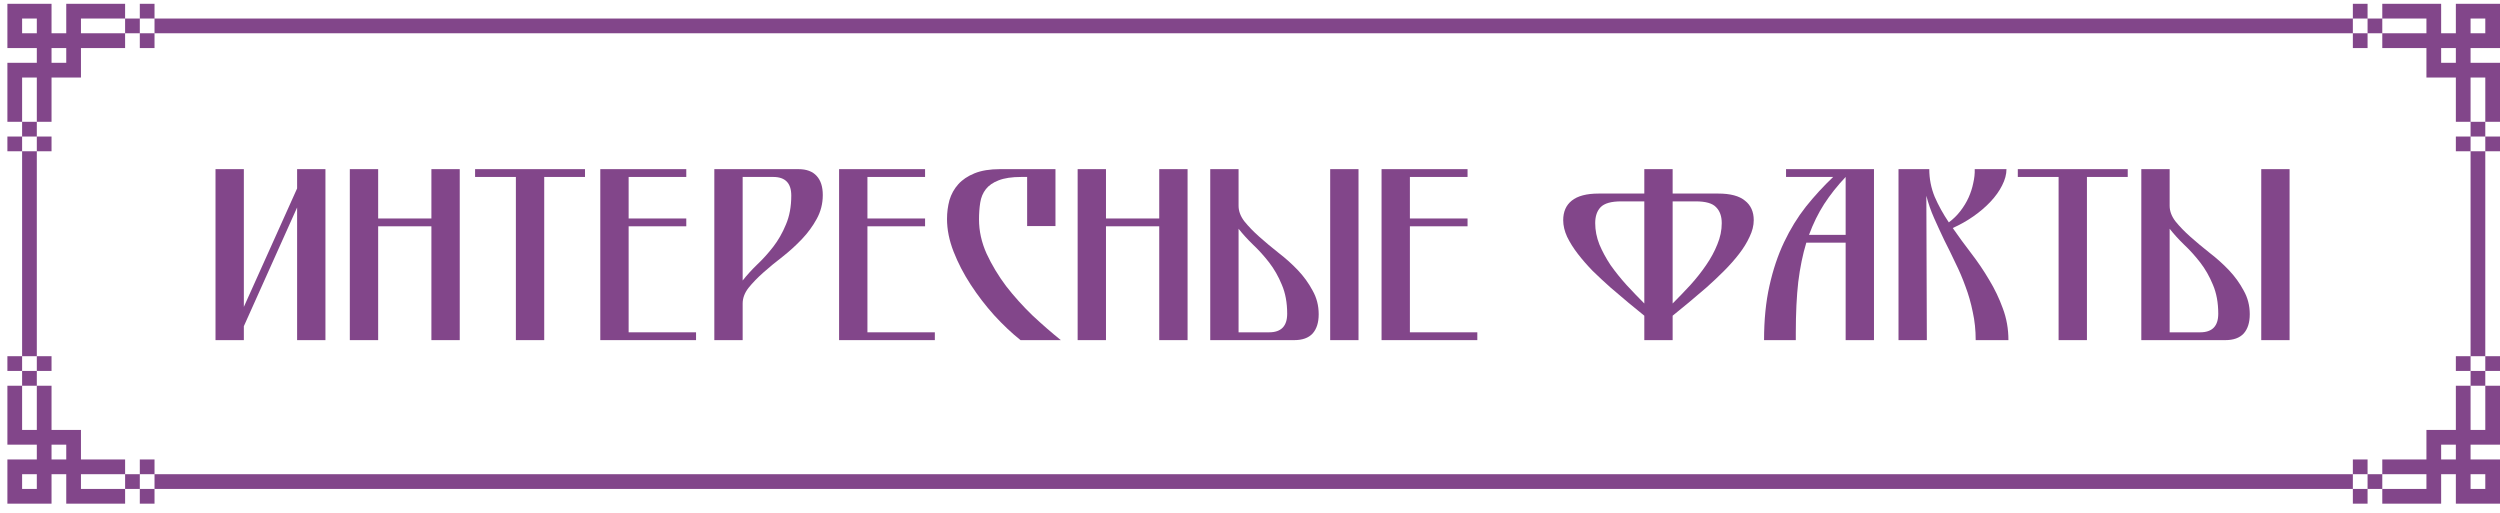 <?xml version="1.0" encoding="UTF-8"?> <svg xmlns="http://www.w3.org/2000/svg" width="278" height="57" viewBox="0 0 278 57" fill="none"><path d="M33.038 18.808H36.189V37.822H33.038V23.072L27.116 36.274V37.822H23.965V18.808H27.116V34.128L33.038 20.954V18.808Z" fill="#82468A"></path><path d="M47.972 18.808H51.123V37.822H47.972V25.164H42.051V37.822H38.9V18.808H42.051V24.295H47.972V18.808Z" fill="#82468A"></path><path d="M65.053 19.677H60.517V37.822H57.366V19.677H52.829V18.808H65.053V19.677Z" fill="#82468A"></path><path d="M69.904 36.953H77.401V37.822H66.753V18.808H76.315V19.677H69.904V24.295H76.315V25.164H69.904V36.953Z" fill="#82468A"></path><path d="M88.778 18.808C89.683 18.808 90.362 19.061 90.815 19.568C91.267 20.057 91.494 20.763 91.494 21.687C91.494 22.647 91.267 23.534 90.815 24.349C90.38 25.146 89.837 25.888 89.185 26.576C88.533 27.265 87.818 27.917 87.039 28.532C86.26 29.13 85.545 29.718 84.893 30.298C84.241 30.877 83.689 31.448 83.236 32.009C82.801 32.571 82.584 33.15 82.584 33.748V37.822H79.433V18.808H88.778ZM82.584 31.194C83.037 30.615 83.571 30.026 84.187 29.429C84.821 28.831 85.418 28.17 85.98 27.446C86.541 26.721 87.012 25.897 87.392 24.974C87.79 24.05 87.99 22.973 87.99 21.741C87.99 20.365 87.32 19.677 85.98 19.677H82.584V31.194Z" fill="#82468A"></path><path d="M96.458 36.953H103.955V37.822H93.307V18.808H102.868V19.677H96.458V24.295H102.868V25.164H96.458V36.953Z" fill="#82468A"></path><path d="M108.866 24.403C108.866 25.689 109.147 26.957 109.708 28.206C110.288 29.456 111.012 30.66 111.881 31.819C112.769 32.96 113.747 34.047 114.815 35.079C115.902 36.093 116.952 37.007 117.966 37.822H113.484C112.506 37.044 111.528 36.12 110.55 35.052C109.59 33.983 108.721 32.851 107.943 31.656C107.164 30.461 106.53 29.238 106.041 27.989C105.552 26.739 105.308 25.526 105.308 24.349C105.308 23.625 105.398 22.927 105.579 22.257C105.779 21.587 106.104 20.999 106.557 20.492C107.01 19.985 107.617 19.577 108.377 19.269C109.138 18.962 110.079 18.808 111.202 18.808H117.368V25.137H114.217V19.677H113.565C112.515 19.677 111.673 19.804 111.039 20.057C110.424 20.293 109.953 20.619 109.627 21.035C109.301 21.452 109.092 21.95 109.002 22.529C108.911 23.109 108.866 23.733 108.866 24.403Z" fill="#82468A"></path><path d="M128.907 18.808H132.058V37.822H128.907V25.164H122.985V37.822H119.834V18.808H122.985V24.295H128.907V18.808Z" fill="#82468A"></path><path d="M134.579 37.822V18.808H137.729V22.882C137.729 23.48 137.947 24.059 138.381 24.621C138.834 25.182 139.386 25.753 140.038 26.332C140.69 26.912 141.406 27.509 142.184 28.125C142.963 28.722 143.678 29.365 144.33 30.053C144.982 30.742 145.525 31.493 145.96 32.308C146.413 33.105 146.639 33.983 146.639 34.943C146.639 35.867 146.413 36.582 145.96 37.089C145.507 37.578 144.828 37.822 143.923 37.822H134.579ZM137.729 36.953H141.125C142.465 36.953 143.135 36.265 143.135 34.889C143.135 33.657 142.936 32.58 142.537 31.656C142.157 30.733 141.686 29.909 141.125 29.184C140.564 28.46 139.966 27.799 139.332 27.201C138.716 26.604 138.182 26.015 137.729 25.436V36.953ZM147.916 18.808H151.067V37.822H147.916V18.808Z" fill="#82468A"></path><path d="M156.78 36.953H164.278V37.822H153.629V18.808H163.191V19.677H156.78V24.295H163.191V25.164H156.78V36.953Z" fill="#82468A"></path><path d="M182.847 35.106C182.303 34.653 181.706 34.164 181.054 33.639C180.402 33.096 179.741 32.534 179.071 31.955C178.401 31.357 177.749 30.751 177.115 30.135C176.5 29.501 175.947 28.867 175.458 28.233C174.969 27.6 174.571 26.966 174.263 26.332C173.973 25.698 173.828 25.082 173.828 24.485C173.828 23.543 174.145 22.819 174.779 22.312C175.431 21.787 176.427 21.524 177.767 21.524H182.847V18.808H185.998V21.524H191.077C192.417 21.524 193.404 21.787 194.038 22.312C194.69 22.819 195.016 23.543 195.016 24.485C195.016 25.082 194.862 25.698 194.554 26.332C194.265 26.966 193.875 27.6 193.386 28.233C192.897 28.867 192.336 29.501 191.702 30.135C191.086 30.751 190.444 31.357 189.774 31.955C189.103 32.534 188.443 33.096 187.791 33.639C187.139 34.164 186.541 34.653 185.998 35.106V37.822H182.847V35.106ZM185.998 33.748C186.668 33.078 187.329 32.389 187.981 31.683C188.633 30.959 189.212 30.226 189.719 29.483C190.244 28.722 190.661 27.953 190.969 27.174C191.295 26.395 191.458 25.608 191.458 24.811C191.458 24.05 191.249 23.462 190.833 23.045C190.434 22.611 189.683 22.393 188.578 22.393H185.998V33.748ZM182.847 22.393H180.266C179.162 22.393 178.401 22.611 177.984 23.045C177.586 23.462 177.387 24.05 177.387 24.811C177.387 25.608 177.541 26.395 177.849 27.174C178.175 27.953 178.591 28.722 179.098 29.483C179.623 30.226 180.212 30.959 180.864 31.683C181.516 32.389 182.177 33.078 182.847 33.748V22.393Z" fill="#82468A"></path><path d="M208.387 37.822H205.236V26.984H200.862C200.464 28.288 200.165 29.746 199.966 31.357C199.785 32.951 199.694 34.834 199.694 37.007V37.822H196.163C196.163 35.577 196.362 33.567 196.761 31.792C197.159 29.999 197.702 28.378 198.39 26.93C199.079 25.481 199.884 24.168 200.808 22.991C201.75 21.814 202.764 20.709 203.85 19.677H198.608V18.808H208.387V37.822ZM205.236 26.115V19.677C204.312 20.655 203.515 21.66 202.845 22.692C202.193 23.706 201.632 24.847 201.161 26.115H205.236Z" fill="#82468A"></path><path d="M219.697 37.822C219.697 36.718 219.589 35.676 219.371 34.698C219.172 33.702 218.901 32.752 218.556 31.846C218.231 30.941 217.859 30.072 217.443 29.238C217.044 28.387 216.637 27.554 216.22 26.739C215.822 25.906 215.442 25.082 215.08 24.268C214.717 23.453 214.428 22.62 214.21 21.768L214.265 37.822H211.114V18.808H214.536C214.536 19.876 214.735 20.899 215.134 21.877C215.55 22.837 216.076 23.788 216.709 24.729C217.198 24.367 217.624 23.951 217.986 23.48C218.366 22.991 218.674 22.484 218.91 21.959C219.145 21.433 219.317 20.899 219.426 20.356C219.552 19.813 219.607 19.297 219.589 18.808H223.12C223.12 19.387 222.957 19.994 222.631 20.628C222.323 21.243 221.898 21.841 221.354 22.42C220.811 23 220.177 23.543 219.453 24.05C218.728 24.557 217.959 24.992 217.144 25.354C217.796 26.296 218.484 27.238 219.208 28.179C219.933 29.121 220.594 30.099 221.191 31.113C221.807 32.127 222.314 33.186 222.713 34.291C223.129 35.396 223.337 36.573 223.337 37.822H219.697Z" fill="#82468A"></path><path d="M236.604 19.677H232.067V37.822H228.916V19.677H224.38V18.808H236.604V19.677Z" fill="#82468A"></path><path d="M238.114 37.822V18.808H241.265V22.882C241.265 23.48 241.482 24.059 241.917 24.621C242.369 25.182 242.922 25.753 243.574 26.332C244.226 26.912 244.941 27.509 245.72 28.125C246.498 28.722 247.214 29.365 247.866 30.053C248.517 30.742 249.061 31.493 249.495 32.308C249.948 33.105 250.174 33.983 250.174 34.943C250.174 35.867 249.948 36.582 249.495 37.089C249.043 37.578 248.364 37.822 247.458 37.822H238.114ZM241.265 36.953H244.66C246 36.953 246.67 36.265 246.67 34.889C246.67 33.657 246.471 32.58 246.073 31.656C245.692 30.733 245.222 29.909 244.66 29.184C244.099 28.46 243.501 27.799 242.867 27.201C242.252 26.604 241.717 26.015 241.265 25.436V36.953ZM251.451 18.808H254.602V37.822H251.451V18.808Z" fill="#82468A"></path><path d="M261.638 54.37H263.274V56.01H261.638V54.37ZM17.183 52.73V54.37H261.638V52.73H17.183ZM263.274 52.73V54.37H264.91V52.73H263.274ZM261.638 51.09V52.73H263.274V51.09H261.638ZM276.364 47.81V42.89H278V49.45H274.728V51.09H278V56.01H273.091V52.73H271.455V56.01H264.91V54.37H269.819V52.73H264.91V51.09H269.819V47.81H273.091V42.89H274.728V47.81H276.364ZM273.091 49.45H271.455V51.09H273.091V49.45ZM274.728 52.73V54.37H276.364V52.73H274.728ZM274.728 42.89H276.364V41.251H274.728V42.89ZM273.091 41.251L274.728 41.251V39.611H273.091V41.251ZM278 41.251V39.611H276.364V41.251L278 41.251ZM263.274 0.422H261.638V2.062H263.274V0.422ZM264.91 3.701V2.062H263.274V3.701H264.91ZM263.274 5.342V3.701H261.638V5.342H263.274ZM274.728 5.342V6.982H278V13.542H276.364V8.622H274.728V13.542H273.091V8.622H269.819V5.342H264.91V3.701H269.819V2.062H264.91V0.422H271.455V3.701H273.091V0.422H278V5.342H274.728ZM274.728 3.701H276.364V2.062H274.728V3.701ZM273.091 5.342H271.455V6.982H273.091V5.342ZM274.728 15.181H276.364V13.542H274.728V15.181ZM273.091 16.821H274.728V15.181H273.091V16.821ZM278 16.821V15.181H276.364V16.821H278ZM274.728 52.899V39.611H276.364V16.821H274.728V52.899ZM15.547 56.01H17.183V54.37H15.547V56.01ZM13.912 52.73V54.37H15.547L15.548 52.73H13.912ZM15.547 51.09L15.548 52.73H17.183V51.09H15.547ZM9.003 54.37H13.912V56.01H7.367V52.73H5.731V56.01H0.822V51.09H4.094V49.45H0.822V42.89H2.458V47.81H4.094V42.89H5.731V47.81H9.003V51.09H13.912V52.73H9.003V54.37ZM4.094 52.73H2.458V54.37H4.094V52.73ZM7.367 49.45H5.731V51.09H7.367V49.45ZM4.094 41.251H2.458V42.89H4.094V41.251ZM5.731 39.611H4.094V41.251H5.731V39.611ZM0.822 39.611V41.251H2.458V39.611H0.822ZM17.183 0.422H15.547V2.062H17.183V0.422ZM261.638 3.701V2.062H17.183V3.701H261.638ZM15.547 3.701V2.062H13.911V3.701H15.547ZM17.183 5.342V3.701H15.547V5.342H17.183ZM2.458 8.622V13.542H0.822V6.982H4.094V5.342H0.822V0.422H5.731V3.701H7.367V0.422H13.912L13.911 2.062H9.003V3.701H13.911L13.912 5.342H9.003V8.622H5.731V13.542H4.094V8.622H2.458ZM5.731 6.982H7.367V5.342H5.731V6.982ZM4.094 3.701V2.062H2.458V3.701H4.094ZM4.094 13.542H2.458V15.181H4.094V13.542ZM5.731 15.181L4.094 15.181V16.821H5.731V15.181ZM0.822 15.181V16.821H2.458V15.181L0.822 15.181ZM4.094 52.899V16.821H2.458V39.611H4.094V52.899Z" fill="#82468A"></path></svg> 